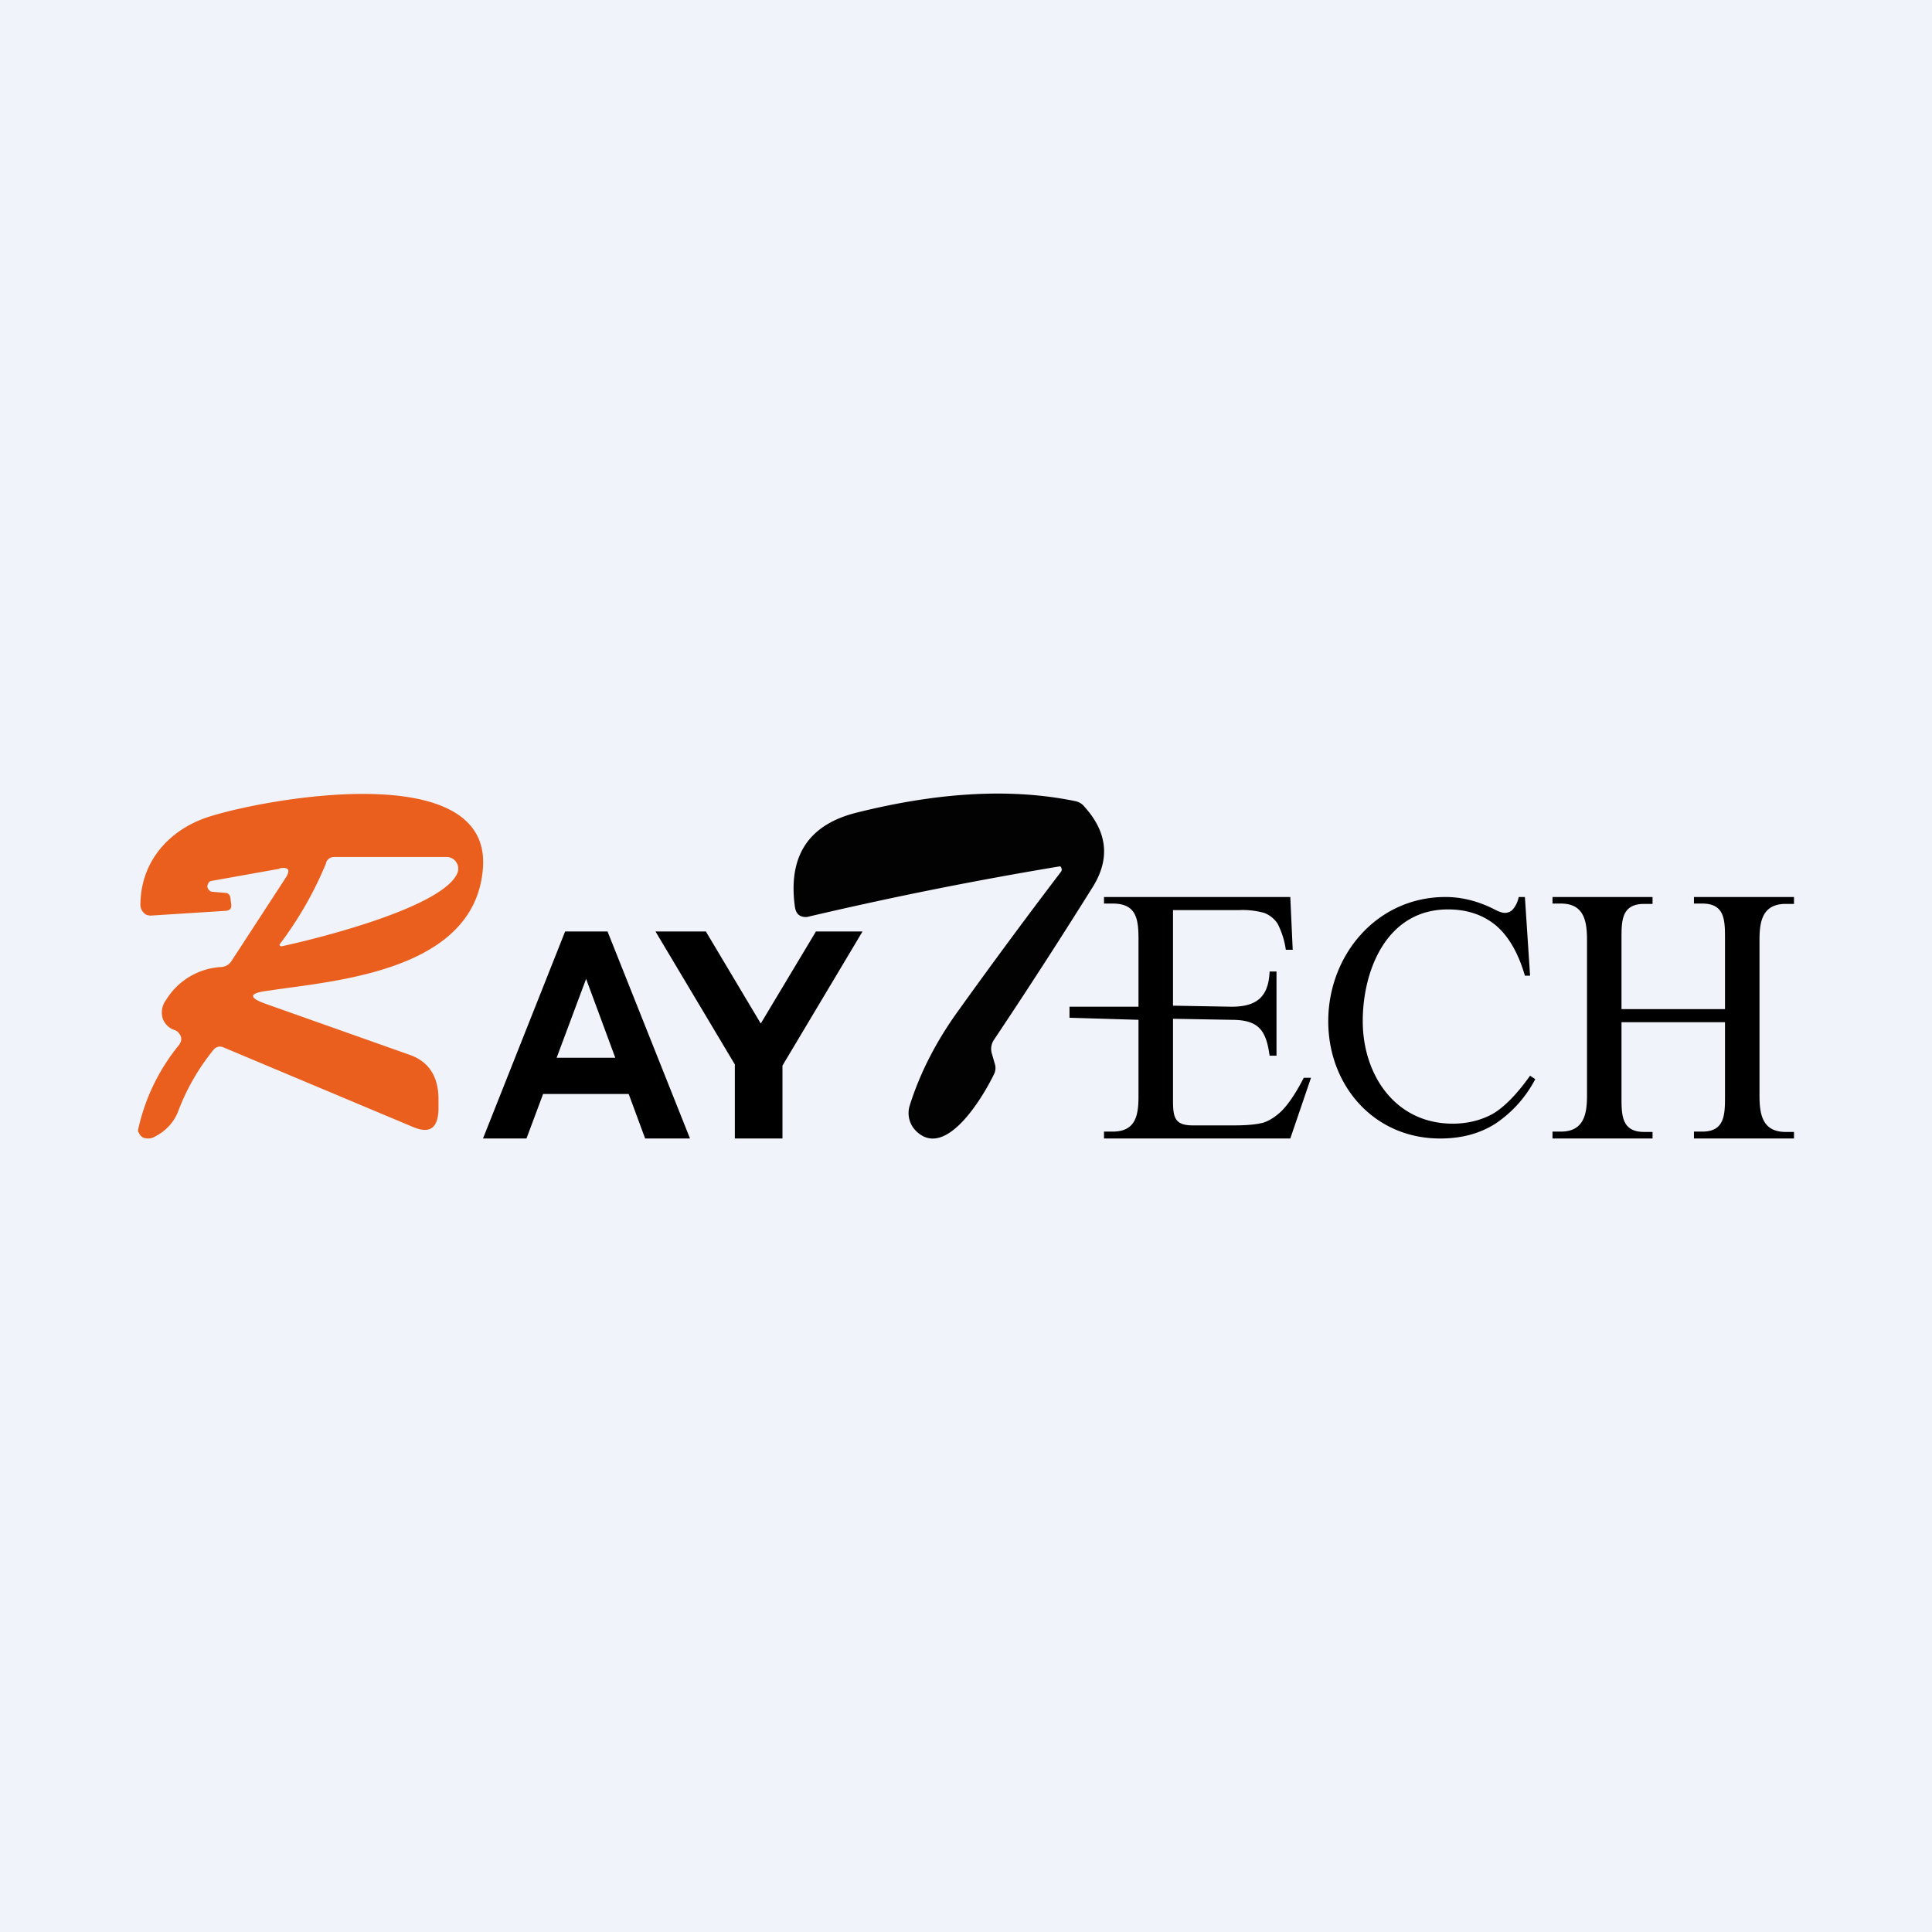<!-- by Wealthyhood --><svg width="56" height="56" viewBox="0 0 56 56" xmlns="http://www.w3.org/2000/svg"><path fill="#F0F3FA" d="M0 0h56v56H0z"/><path d="M30.76 25.26a.11.11 0 0 0 0-.11.1.1 0 0 0-.03-.04 112.15 112.15 0 0 0-7.34 1.47c-.2.01-.32-.08-.35-.3-.2-1.46.39-2.37 1.77-2.72 2.39-.6 4.5-.72 6.35-.34.1.02.2.07.27.16.67.74.75 1.51.25 2.32-.9 1.44-1.86 2.93-2.87 4.44a.47.47 0 0 0-.06.4l.08.28a.4.4 0 0 1-.02.32c-.31.64-1.39 2.48-2.25 1.65a.73.73 0 0 1-.19-.75c.29-.92.75-1.83 1.39-2.72a173.4 173.4 0 0 1 3-4.06Z" fill="#020202"/><path fill-rule="evenodd" d="M8.1 25.17c.27-.05.33.05.17.29l-1.55 2.38a.38.38 0 0 1-.31.19 2 2 0 0 0-1.6.96.6.6 0 0 0-.1.51.54.54 0 0 0 .33.35c.06.02.1.04.13.08.11.12.11.24.01.37A5.83 5.83 0 0 0 4 32.76c0 .04.02.07.04.1.01.04.04.06.06.08a.2.2 0 0 0 .1.05c.1.02.2.01.28-.04.34-.17.58-.44.7-.78a6.4 6.4 0 0 1 1-1.73c.08-.1.18-.13.3-.08l5.5 2.31c.48.2.72.03.73-.53v-.27c0-.66-.27-1.1-.85-1.3L7.71 29.1c-.51-.18-.5-.31.03-.38l.49-.07c2.1-.28 5.59-.73 5.77-3.52.2-3.15-6.2-2-7.9-1.47-1.12.34-2.03 1.25-2.03 2.58a.32.32 0 0 0 .09.21c.02.03.06.05.09.07l.1.02 2.2-.14c.12-.01.17-.08.15-.2l-.02-.16c-.01-.1-.06-.16-.16-.16l-.35-.03a.14.14 0 0 1-.1-.04.17.17 0 0 1-.06-.11c0-.04.02-.09.04-.12a.14.14 0 0 1 .1-.05l1.96-.35ZM9.46 25a10.57 10.57 0 0 1-1.36 2.38.06.06 0 0 0 .06.05c1.16-.25 4.7-1.15 5.1-2.13a.34.34 0 0 0-.3-.46H9.7c-.12 0-.2.05-.25.16Z" fill="#EA5F1D"/><path d="M21.3 33v-2.45l.32.84L19 27h1.46l2.01 3.37h-.84L23.65 27H25l-2.62 4.39.3-.84V33h-1.37ZM14 33l2.38-6h1.23L20 33h-1.3l-1.96-5.3h.5L15.26 33H14Zm1.2-1.29.32-1.05h2.75l.34 1.05h-3.42ZM47 29.25h3v-2c0-.56.01-1.06-.66-1.06h-.24V26H52v.2h-.24c-.67 0-.76.5-.76 1.04v4.52c0 .55.09 1.05.76 1.05H52V33h-2.9v-.2h.24c.66 0 .66-.5.66-1.04v-2.13h-3v2.13c0 .55-.01 1.05.66 1.05h.24V33H45v-.2h.24c.66 0 .76-.49.76-1.04v-4.52c0-.55-.09-1.05-.76-1.05H45V26h2.9v.2h-.24c-.67 0-.66.5-.66 1.04v2ZM44.2 26l.15 2.28h-.15c-.2-.69-.5-1.18-.87-1.48-.38-.3-.83-.44-1.36-.44-1.77 0-2.47 1.75-2.47 3.24 0 1.54.93 2.97 2.61 2.97.43 0 .82-.1 1.15-.28.33-.19.7-.56 1.09-1.11l.15.1a3.5 3.5 0 0 1-1.17 1.3c-.45.28-.97.42-1.59.42-1.91 0-3.24-1.53-3.24-3.4 0-1.91 1.4-3.6 3.4-3.6.47 0 .95.12 1.42.36.13.07.23.1.3.1.08 0 .16-.03.22-.09a.77.77 0 0 0 .18-.37h.18Zm-10.2.38v2.77l1.7.03c.72 0 1.07-.28 1.1-1.02h.2v2.44h-.2c-.1-.73-.31-1.04-1.1-1.04l-1.7-.03v2.3c0 .51.01.79.57.79h1.19c.4 0 .68-.03.86-.08.18-.06.35-.17.52-.33.21-.21.43-.54.65-.97H38L37.4 33H32v-.2h.25c.67 0 .75-.47.75-1.03v-2.21l-2-.06v-.32h2v-1.96c0-.6-.07-1.03-.75-1.03H32V26h5.4l.07 1.53h-.2a2.36 2.36 0 0 0-.24-.76.81.81 0 0 0-.39-.31 2.34 2.34 0 0 0-.73-.08H34Z"/></svg>